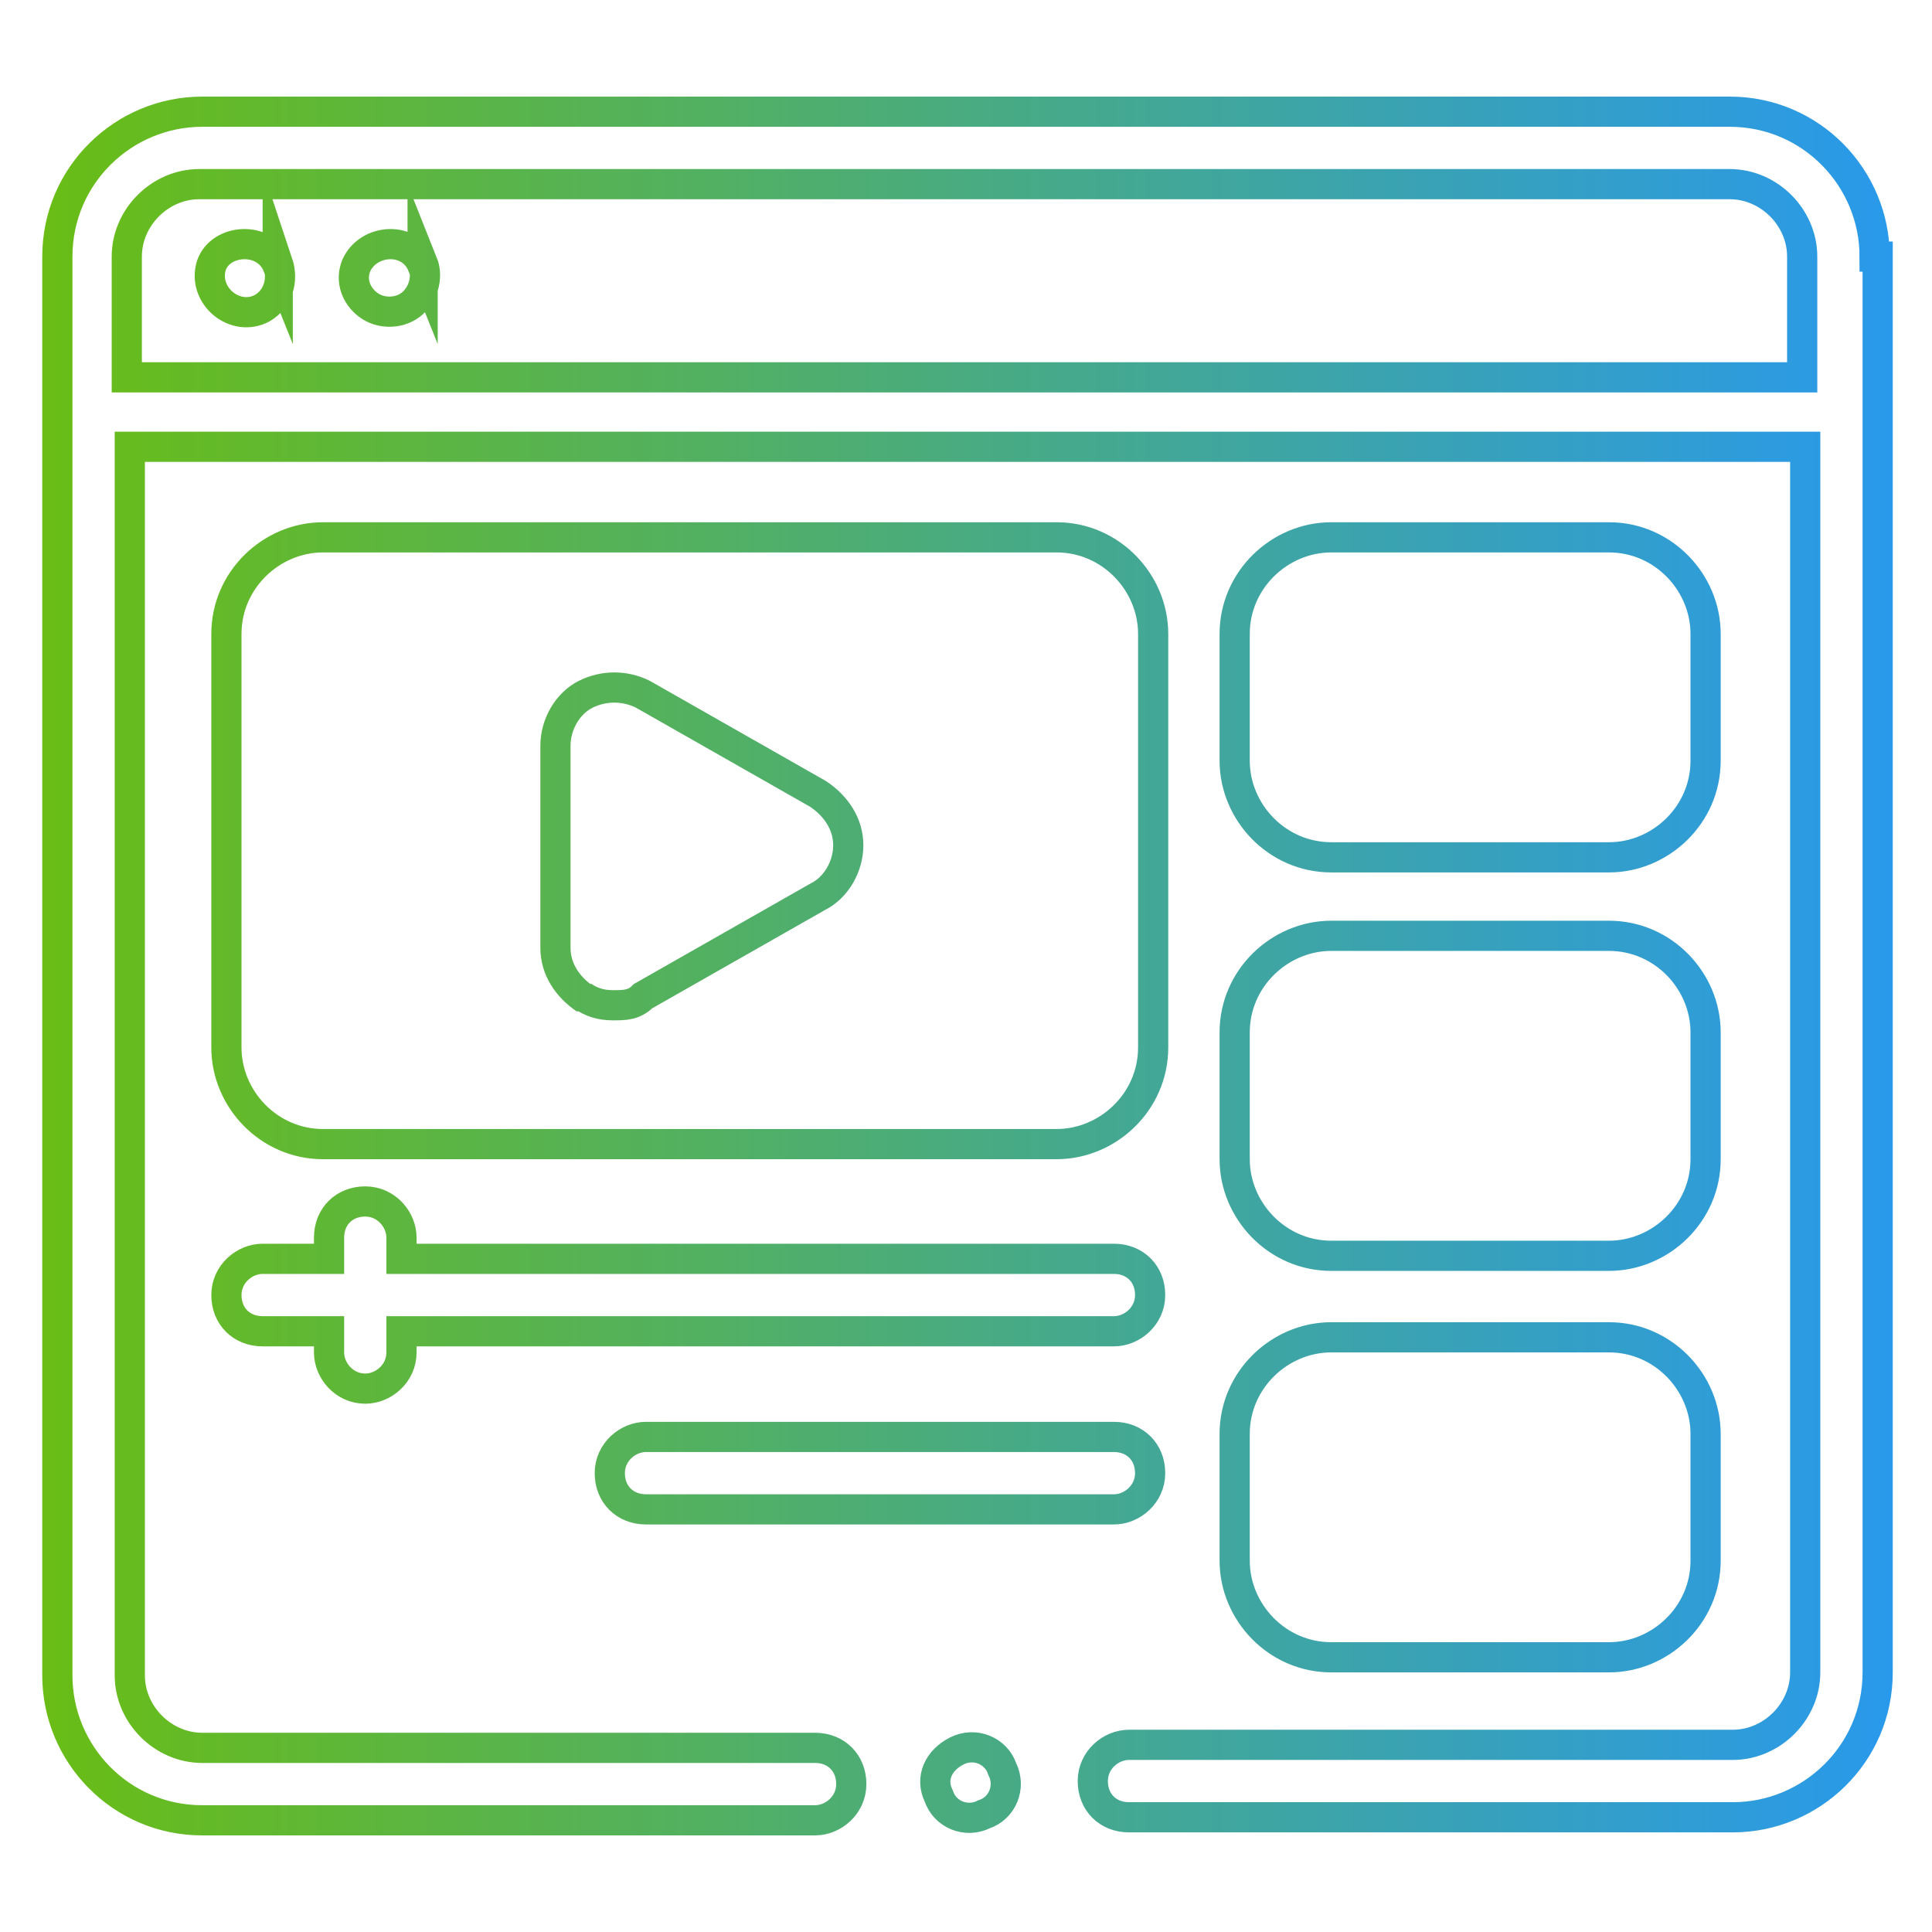 <?xml version="1.0" encoding="UTF-8"?>
<svg id="Layer_1" data-name="Layer 1" xmlns="http://www.w3.org/2000/svg" version="1.1" xmlns:xlink="http://www.w3.org/1999/xlink" viewBox="0 0 64 64">
  <defs>
    <style>
      .cls-1 {
        fill: none;
        stroke: url(#Gradient_bez_nazwy_6);
        stroke-miterlimit: 10;
      }
    </style>
    <linearGradient id="Gradient_bez_nazwy_6" data-name="Gradient bez nazwy 6" x1="1.4" y1="31.6" x2="62.6" y2="31.6" gradientTransform="translate(0 63.6) scale(1 -1)" gradientUnits="userSpaceOnUse">
      <stop offset="0" stop-color="#69bd15"/>
      <stop offset="1" stop-color="#2999eb"/>
    </linearGradient>
  </defs>
  <path class="cls-1" d="M62.1,8.5c0-2.6-2.1-4.8-4.8-4.8H6.7c-2.6,0-4.8,2.1-4.8,4.8v47c0,2.6,2.1,4.8,4.8,4.8h20.3c.6,0,1.2-.5,1.2-1.2s-.5-1.2-1.2-1.2H6.7c-1.3,0-2.4-1.1-2.4-2.4V14.8h55.5v40.6c0,1.3-1.1,2.4-2.4,2.4h-20c-.6,0-1.2.5-1.2,1.2s.5,1.2,1.2,1.2h20c2.6,0,4.8-2.1,4.8-4.8V8.5ZM4.2,12.5v-4c0-1.3,1.1-2.4,2.4-2.4h50.7c1.3,0,2.4,1.1,2.4,2.4v4H4.2ZM9.2,8.8c-.4-1-1.9-.9-2.2,0-.3,1,.8,1.9,1.7,1.4.5-.3.7-.9.5-1.5ZM14,8.8c-.4-1-1.8-.9-2.2,0-.2.5,0,1,.4,1.3.4.3,1,.3,1.4,0,.4-.3.6-.9.4-1.4h0ZM10.7,37.9h24.3c1.7,0,3.2-1.4,3.2-3.2v-13.7c0-1.7-1.4-3.2-3.2-3.2H10.7c-1.7,0-3.2,1.4-3.2,3.2v13.7c0,1.7,1.4,3.2,3.2,3.2ZM19.3,33c.3.2.6.3,1,.3s.7,0,1-.3l5.8-3.3c.6-.3,1-1,1-1.7s-.4-1.3-1-1.7l-5.8-3.3c-.6-.3-1.3-.3-1.9,0s-1,1-1,1.7v6.7c0,.7.4,1.3,1,1.7h0ZM44.1,28.4h9.2c1.7,0,3.2-1.4,3.2-3.2v-4.2c0-1.7-1.4-3.2-3.2-3.2h-9.2c-1.7,0-3.2,1.4-3.2,3.2v4.2c0,1.7,1.4,3.2,3.2,3.2h0ZM40.9,38.4c0,1.7,1.4,3.2,3.2,3.2h9.2c1.7,0,3.2-1.4,3.2-3.2v-4.2c0-1.7-1.4-3.2-3.2-3.2h-9.2c-1.7,0-3.2,1.4-3.2,3.2v4.2ZM40.9,51.7c0,1.7,1.4,3.2,3.2,3.2h9.2c1.7,0,3.2-1.4,3.2-3.2v-4.2c0-1.7-1.4-3.2-3.2-3.2h-9.2c-1.7,0-3.2,1.4-3.2,3.2v4.2ZM12.1,46c.6,0,1.2-.5,1.2-1.2v-.7h23.6c.6,0,1.2-.5,1.2-1.2s-.5-1.2-1.2-1.2H13.3v-.7c0-.6-.5-1.2-1.2-1.2s-1.2.5-1.2,1.2v.7h-2.2c-.6,0-1.2.5-1.2,1.2s.5,1.2,1.2,1.2h2.2v.7c0,.6.5,1.2,1.2,1.2ZM21.4,50h15.5c.6,0,1.2-.5,1.2-1.2s-.5-1.2-1.2-1.2h-15.5c-.6,0-1.2.5-1.2,1.2s.5,1.2,1.2,1.2h0ZM31.1,59.5c.2.6.9.9,1.5.6.6-.2.9-.9.6-1.5-.2-.6-.9-.9-1.5-.6s-.9.9-.6,1.5h0Z"/>
</svg>